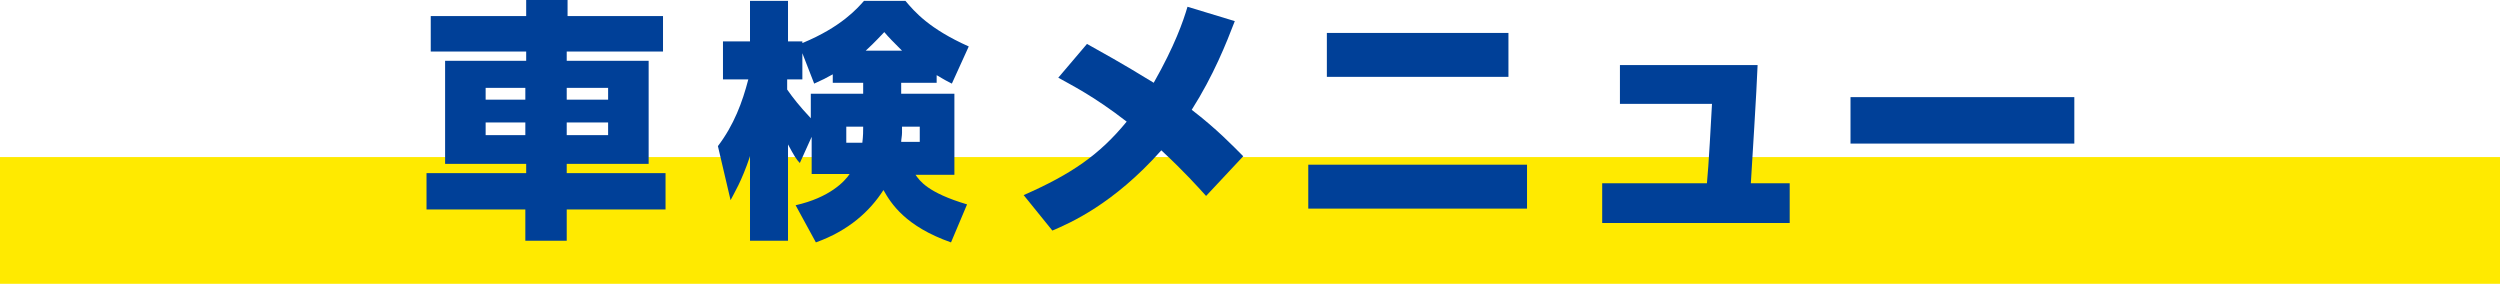<?xml version="1.0" encoding="utf-8"?>
<!-- Generator: Adobe Illustrator 25.4.6, SVG Export Plug-In . SVG Version: 6.00 Build 0)  -->
<svg version="1.1" xmlns="http://www.w3.org/2000/svg" xmlns:xlink="http://www.w3.org/1999/xlink" x="0px" y="0px"
	 viewBox="0 0 296 33.6" style="enable-background:new 0 0 296 33.6;" xml:space="preserve">
<style type="text/css">
	.st0{fill:#FFEA00;}
	.st1{fill:#004098;}
</style>
<g id="レイヤー_1">
</g>
<g id="内容">
	<g>
		<rect y="18.6" class="st0" width="296" height="15"/>
		<g>
			<path class="st1" d="M67.1,1.9h11.4v4.2H67.1v1.1h9.7v12.2h-9.7v1.1h11.7v4.3H67.1v3.7h-4.9v-3.7H50.5v-4.3h11.8v-1.1h-9.6V7.2
				h9.6V6.1H51V1.9h11.3V0h4.9V1.9z M57.5,10.4v1.4h4.7v-1.4H57.5z M57.5,14.5v1.5h4.7v-1.5H57.5z M67.1,10.4v1.4H72v-1.4H67.1z
				 M67.1,14.5v1.5H72v-1.5H67.1z"/>
			<path class="st1" d="M110.8,9.8h-4.1v1.3h6.3v9.6h-4.6c0.5,0.7,1.4,2.1,6.1,3.5l-1.9,4.5c-5.4-1.9-7.1-4.6-8-6.2
				c-1.6,2.5-4.1,4.8-8,6.2l-2.4-4.4c4-0.9,5.8-2.8,6.4-3.7h-4.5v-4.4l-1.4,3.1c-0.4-0.4-0.7-0.9-1.4-2.2v11.4h-4.5v-10
				c-1,3-1.9,4.4-2.3,5.2L85,17.3c1.9-2.5,2.9-5.2,3.6-7.9h-3V4.9h3.2V0.1h4.5v4.8H95v0.2c4.6-1.9,6.5-4.1,7.3-5h4.9
				c1.1,1.3,2.8,3.3,7.5,5.4l-2,4.4c-1.2-0.6-1.4-0.8-1.8-1V9.8z M98.6,8.8c-0.7,0.4-1.3,0.7-2.2,1.1L95,6.3v3.1h-1.8v1.2
				c0.7,1,1.4,1.9,2.8,3.4v-2.9h6.2V9.8h-3.6V8.8z M102.1,16.9c0.1-0.8,0.1-1.4,0.1-1.9h-2v1.9H102.1z M106.8,6
				c-1-1-1.6-1.6-2.1-2.2c-0.5,0.5-1,1.1-2.2,2.2H106.8z M106.8,15.7c0,0.4-0.1,0.8-0.1,1.1h2.2V15h-2.1V15.7z"/>
			<path class="st1" d="M142.8,23.2c-1-1.1-2.5-2.8-5.3-5.4c-5.7,6.4-10.8,8.6-12.9,9.5l-3.4-4.2c5.7-2.5,9-4.8,12.2-8.7
				c-4-3.1-6.7-4.4-8.1-5.2l3.4-4c1.6,0.9,4,2.2,7.9,4.6c2.5-4.4,3.5-7.3,4-9l5.6,1.7c-1,2.6-2.5,6.4-5.1,10.5
				c3,2.3,4.9,4.3,6.1,5.5L142.8,23.2z"/>
			<path class="st1" d="M180.8,19.5v5.2h-25.9v-5.2H180.8z M178.6,3.9v5.2h-21.5V3.9H178.6z"/>
			<path class="st1" d="M208.1,7.7c-0.1,2.9-0.7,12.3-0.8,14h4.6v4.7h-22.2v-4.7h12.4c0.2-1.9,0.5-7.6,0.6-9.4h-10.9V7.7H208.1z"/>
			<path class="st1" d="M245.6,11.5V17h-26.5v-5.5H245.6z"/>
		</g>
	</g>
</g>
</svg>
